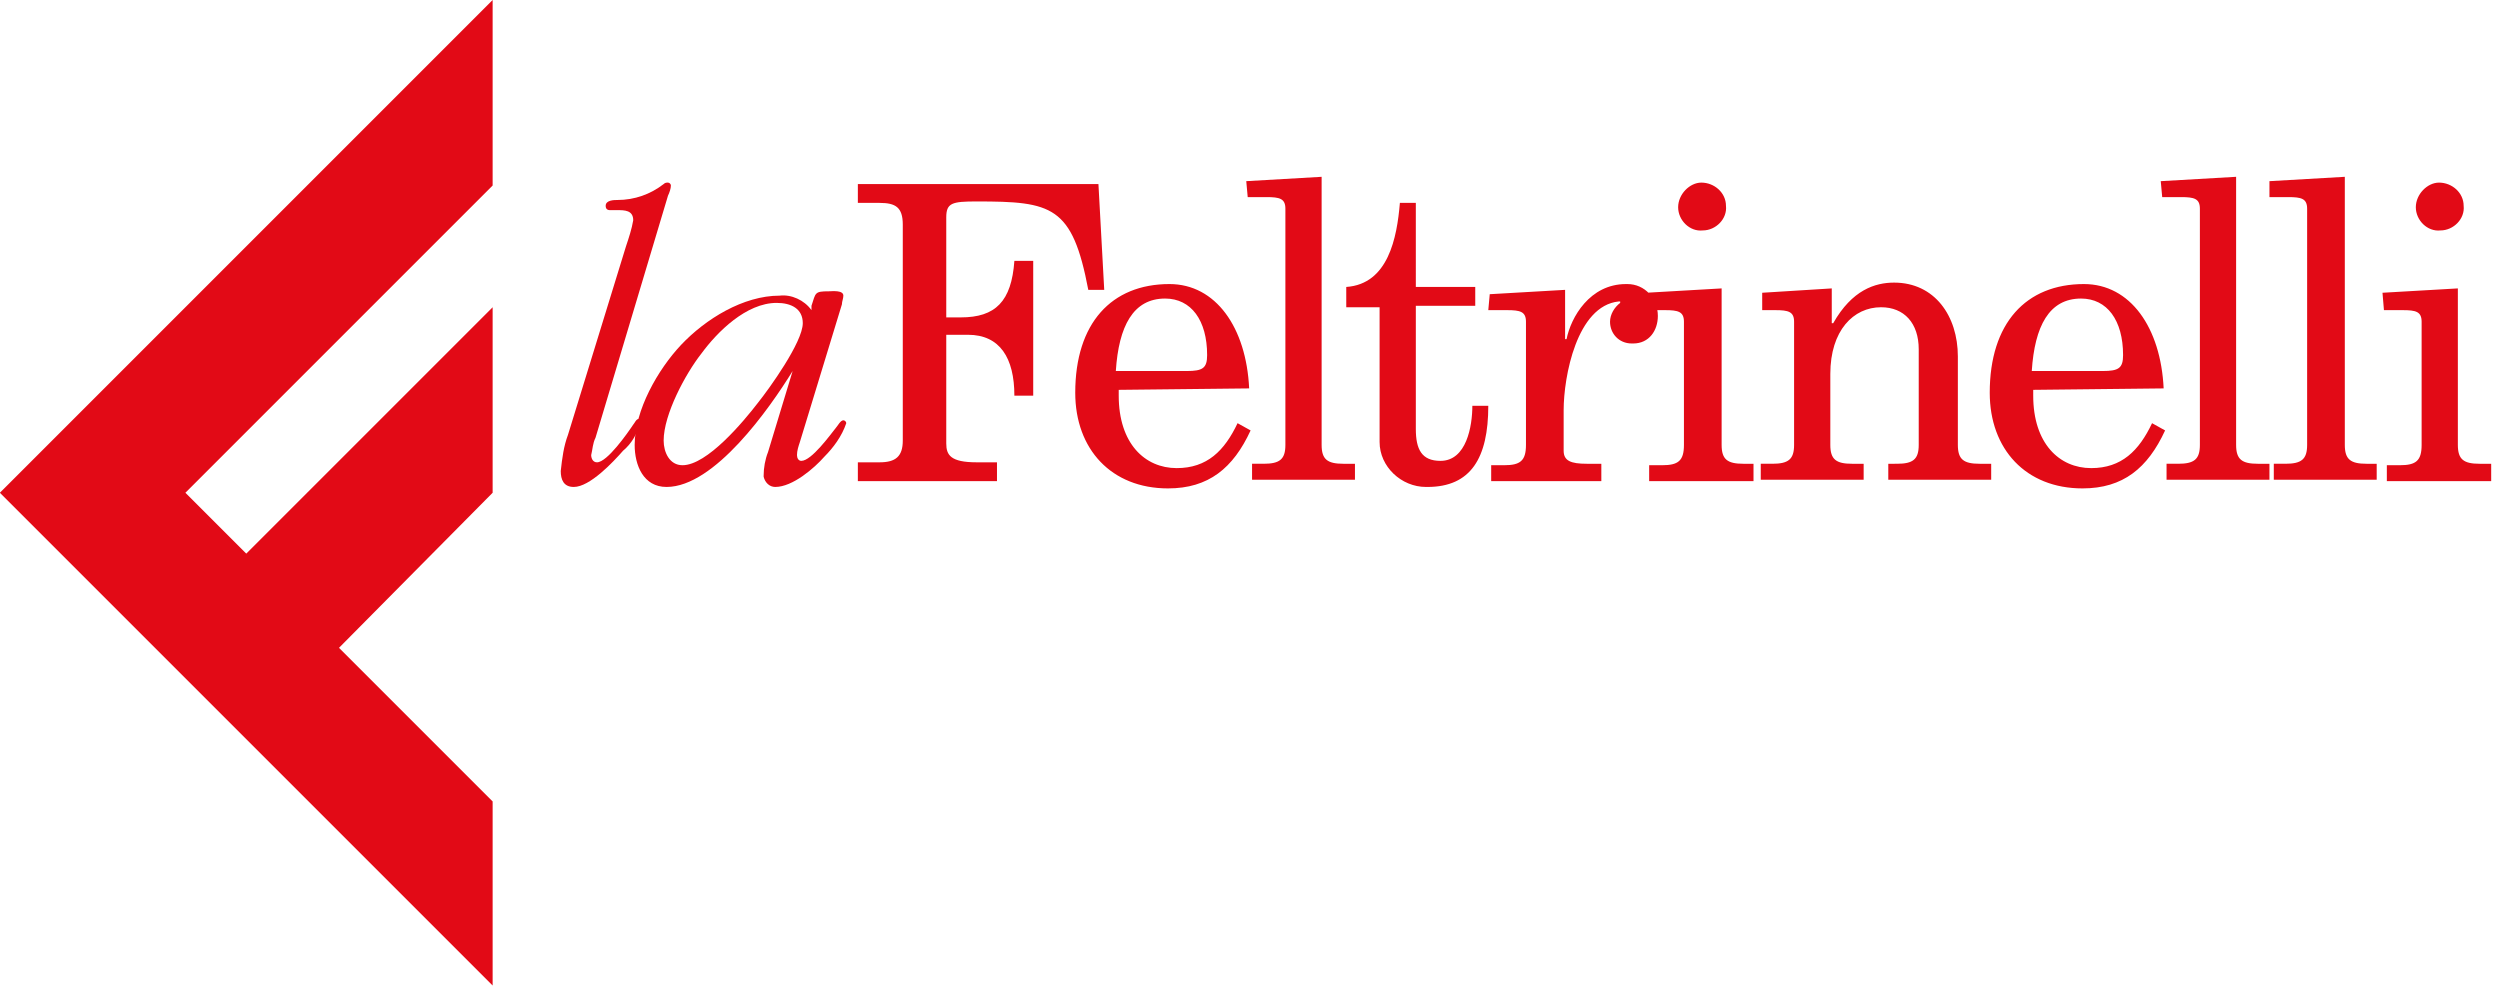 <?xml version="1.0" encoding="utf-8"?>
<!-- Generator: Adobe Illustrator 24.0.1, SVG Export Plug-In . SVG Version: 6.00 Build 0)  -->
<svg version="1.1" id="Livello_1" xmlns="http://www.w3.org/2000/svg" xmlns:xlink="http://www.w3.org/1999/xlink" x="0px" y="0px"
	 viewBox="0 0 172.5 68" style="enable-background:new 0 0 172.5 68;" xml:space="preserve">
<style type="text/css">
	.st0{fill:#E20A16;}
</style>
<g id="logo" transform="translate(-113.708 -62)">
	<g id="Tracciato_46">
		<path class="st0" d="M147.7,62l-34,34l34,34v-12.7l-10.6-10.6L147.7,96V83.2l-17,17l-4.2-4.2l21.2-21.2V62z"/>
	</g>
	<g id="Tracciato_47">
		<path class="st0" d="M176,92.4c0,1.1-0.5,1.5-1.6,1.5h-1.5v1.3h9.6v-1.3h-1.4c-1.8,0-2.1-0.5-2.1-1.3v-7.5h1.5
			c2.2,0,3.2,1.6,3.2,4.2h1.3V80h-1.3c-0.2,2.8-1.3,3.9-3.7,3.9h-1V77c0-1,0.4-1.1,2.1-1.1c5.2,0,6.6,0.3,7.7,6.1h1.1l-0.4-7.3
			h-16.6V76h1.5c1.1,0,1.6,0.3,1.6,1.5L176,92.4L176,92.4z M199.9,88.8c-0.2-4.2-2.3-7.2-5.5-7.2c-4,0-6.5,2.7-6.5,7.5
			c0,3.9,2.5,6.6,6.4,6.6c2.8,0,4.5-1.4,5.7-4l-0.9-0.5c-0.9,1.9-2.1,3.1-4.2,3.1c-2.2,0-4-1.7-4-5v-0.4L199.9,88.8z M190.7,87.6
			c0.2-3.1,1.2-5,3.4-5c1.8,0,2.9,1.5,2.9,3.9c0,0.9-0.3,1.1-1.4,1.1H190.7z M199.8,75.6h1.3c0.9,0,1.3,0.1,1.3,0.8v16.3
			c0,1-0.4,1.3-1.5,1.3h-0.8v1.1h7.1V94h-0.8c-1.1,0-1.5-0.3-1.5-1.3V74.2l-5.2,0.3L199.8,75.6z M206.6,83.2h2.3v9.3
			c0,1.7,1.5,3.1,3.2,3.1h0.1c3,0,4.2-2,4.2-5.6h-1.1c0,1.4-0.4,3.8-2.2,3.8c-1.3,0-1.7-0.8-1.7-2.2v-8.5h4.1v-1.3h-4.1V76h-1.1
			c-0.2,2.4-0.8,5.6-3.7,5.8V83.2z M216.4,83.4h1.3c0.9,0,1.3,0.1,1.3,0.8v8.5c0,1.1-0.4,1.4-1.5,1.4h-0.9v1.1h7.6V94h-1
			c-1.1,0-1.6-0.2-1.6-0.9v-2.8c0-2.3,0.9-7.2,3.8-7.5h0.1v0.1c-0.4,0.3-0.7,0.8-0.7,1.3c0,0.8,0.6,1.5,1.5,1.5c0,0,0,0,0.1,0
			c1.1,0,1.7-0.9,1.7-1.9c0-1.2-0.9-2.2-2.1-2.2h-0.1c-2.5,0-3.8,2.3-4.1,3.8h-0.1V82l-5.2,0.3L216.4,83.4z M227.3,83.4h1.3
			c0.9,0,1.3,0.1,1.3,0.8v8.5c0,1.1-0.4,1.4-1.5,1.4h-0.9v1.1h7.2V94H234c-1.1,0-1.5-0.3-1.5-1.3V81.9l-5.2,0.3V83.4z M229.5,76.3
			c0,0.9,0.8,1.7,1.7,1.6c0.9,0,1.7-0.8,1.6-1.7c0-0.9-0.8-1.6-1.7-1.6C230.3,74.6,229.5,75.4,229.5,76.3 M235.3,83.4h0.9
			c0.9,0,1.3,0.1,1.3,0.8v8.5c0,1-0.4,1.3-1.5,1.3h-0.8v1.1h7.1V94h-0.8c-1.1,0-1.5-0.3-1.5-1.3v-4.9c0-3,1.6-4.6,3.5-4.6
			c1.6,0,2.6,1.1,2.6,2.9v6.6c0,1-0.4,1.3-1.5,1.3H244v1.1h7.1V94h-0.8c-1.1,0-1.5-0.3-1.5-1.3v-6.1c0-2.8-1.6-5.1-4.4-5.1
			c-1.3,0-2.9,0.5-4.2,2.8h-0.1v-2.4l-4.8,0.3V83.4z M263,88.8c-0.2-4.2-2.3-7.2-5.5-7.2c-4,0-6.5,2.7-6.5,7.5
			c0,3.9,2.5,6.6,6.4,6.6c2.8,0,4.5-1.4,5.7-4l-0.9-0.5c-0.9,1.9-2.1,3.1-4.2,3.1c-2.2,0-4-1.7-4-5v-0.4L263,88.8z M253.9,87.6
			c0.2-3.1,1.2-5,3.4-5c1.8,0,2.9,1.5,2.9,3.9c0,0.9-0.3,1.1-1.4,1.1H253.9z M262.9,75.6h1.3c0.9,0,1.3,0.1,1.3,0.8v16.3
			c0,1-0.4,1.3-1.5,1.3h-0.8v1.1h7.1V94h-0.8c-1.1,0-1.5-0.3-1.5-1.3V74.2l-5.2,0.3L262.9,75.6z M270.3,75.6h1.3
			c0.9,0,1.3,0.1,1.3,0.8v16.3c0,1-0.4,1.3-1.5,1.3h-0.8v1.1h7.1V94H277c-1.1,0-1.5-0.3-1.5-1.3V74.2l-5.2,0.3V75.6z M278.2,83.4
			h1.3c0.9,0,1.3,0.1,1.3,0.8v8.5c0,1.1-0.4,1.4-1.5,1.4h-0.9v1.1h7.2V94h-0.8c-1.1,0-1.5-0.3-1.5-1.3V81.9l-5.2,0.3L278.2,83.4z
			 M280.4,76.3c0,0.9,0.8,1.7,1.7,1.6c0.9,0,1.7-0.8,1.6-1.7c0-0.9-0.8-1.6-1.7-1.6C281.2,74.6,280.4,75.4,280.4,76.3"/>
	</g>
	<g id="Tracciato_48">
		<path class="st0" d="M156.9,79c0.2-0.6,0.4-1.2,0.5-1.8c0-0.7-0.6-0.7-1.1-0.7h-0.5c-0.2,0-0.3-0.1-0.3-0.3l0,0
			c0-0.4,0.6-0.4,0.8-0.4c1.2,0,2.3-0.4,3.2-1.1c0.1-0.1,0.2-0.1,0.3-0.1s0.2,0.1,0.2,0.2l0,0c0,0.2-0.1,0.5-0.2,0.7l-5,16.7
			c-0.2,0.4-0.2,0.8-0.3,1.2c0,0.2,0.1,0.5,0.4,0.5c0.7,0,2.1-2,2.5-2.6c0.1-0.1,0.2-0.4,0.4-0.4c0.1,0,0.1,0.1,0.1,0.2
			c-0.2,0.8-0.6,1.5-1.2,2c-0.7,0.8-2.3,2.5-3.4,2.5c-0.7,0-0.9-0.5-0.9-1.1c0.1-0.9,0.2-1.7,0.5-2.5L156.9,79z"/>
	</g>
	<g id="Tracciato_49">
		<path class="st0" d="M169.7,83.1c0.3-0.9,0.2-1,1.2-1c0.2,0,1-0.1,1,0.3c0,0.2-0.1,0.4-0.1,0.6l-2.9,9.5c-0.1,0.3-0.2,0.6-0.2,0.9
			c0,0.2,0.1,0.4,0.3,0.4c0.7,0,2-1.8,2.4-2.3c0.1-0.1,0.3-0.5,0.5-0.5c0.1,0,0.2,0.1,0.2,0.2c-0.3,0.9-0.9,1.7-1.5,2.3
			c-0.7,0.8-2.2,2.1-3.4,2.1c-0.4,0-0.7-0.3-0.8-0.7v-0.1c0-0.5,0.1-1.1,0.3-1.6l1.7-5.6c-1.6,2.6-5.4,8-8.7,8
			c-1.6,0-2.2-1.5-2.2-2.9c0-2.4,1.6-5.2,3.2-6.9c1.7-1.8,4.3-3.4,6.8-3.4c0.8-0.1,1.7,0.3,2.2,1V83.1z M167.3,82.9
			c-2.1,0-4.1,2-5.2,3.5c-1.1,1.4-2.6,4.2-2.6,6c0,0.8,0.4,1.7,1.3,1.7c1.7,0,4.2-3,5.2-4.3c0.8-1,3.1-4.2,3.1-5.5
			C169.1,83.3,168.3,82.9,167.3,82.9"/>
	</g>
</g>
</svg>
